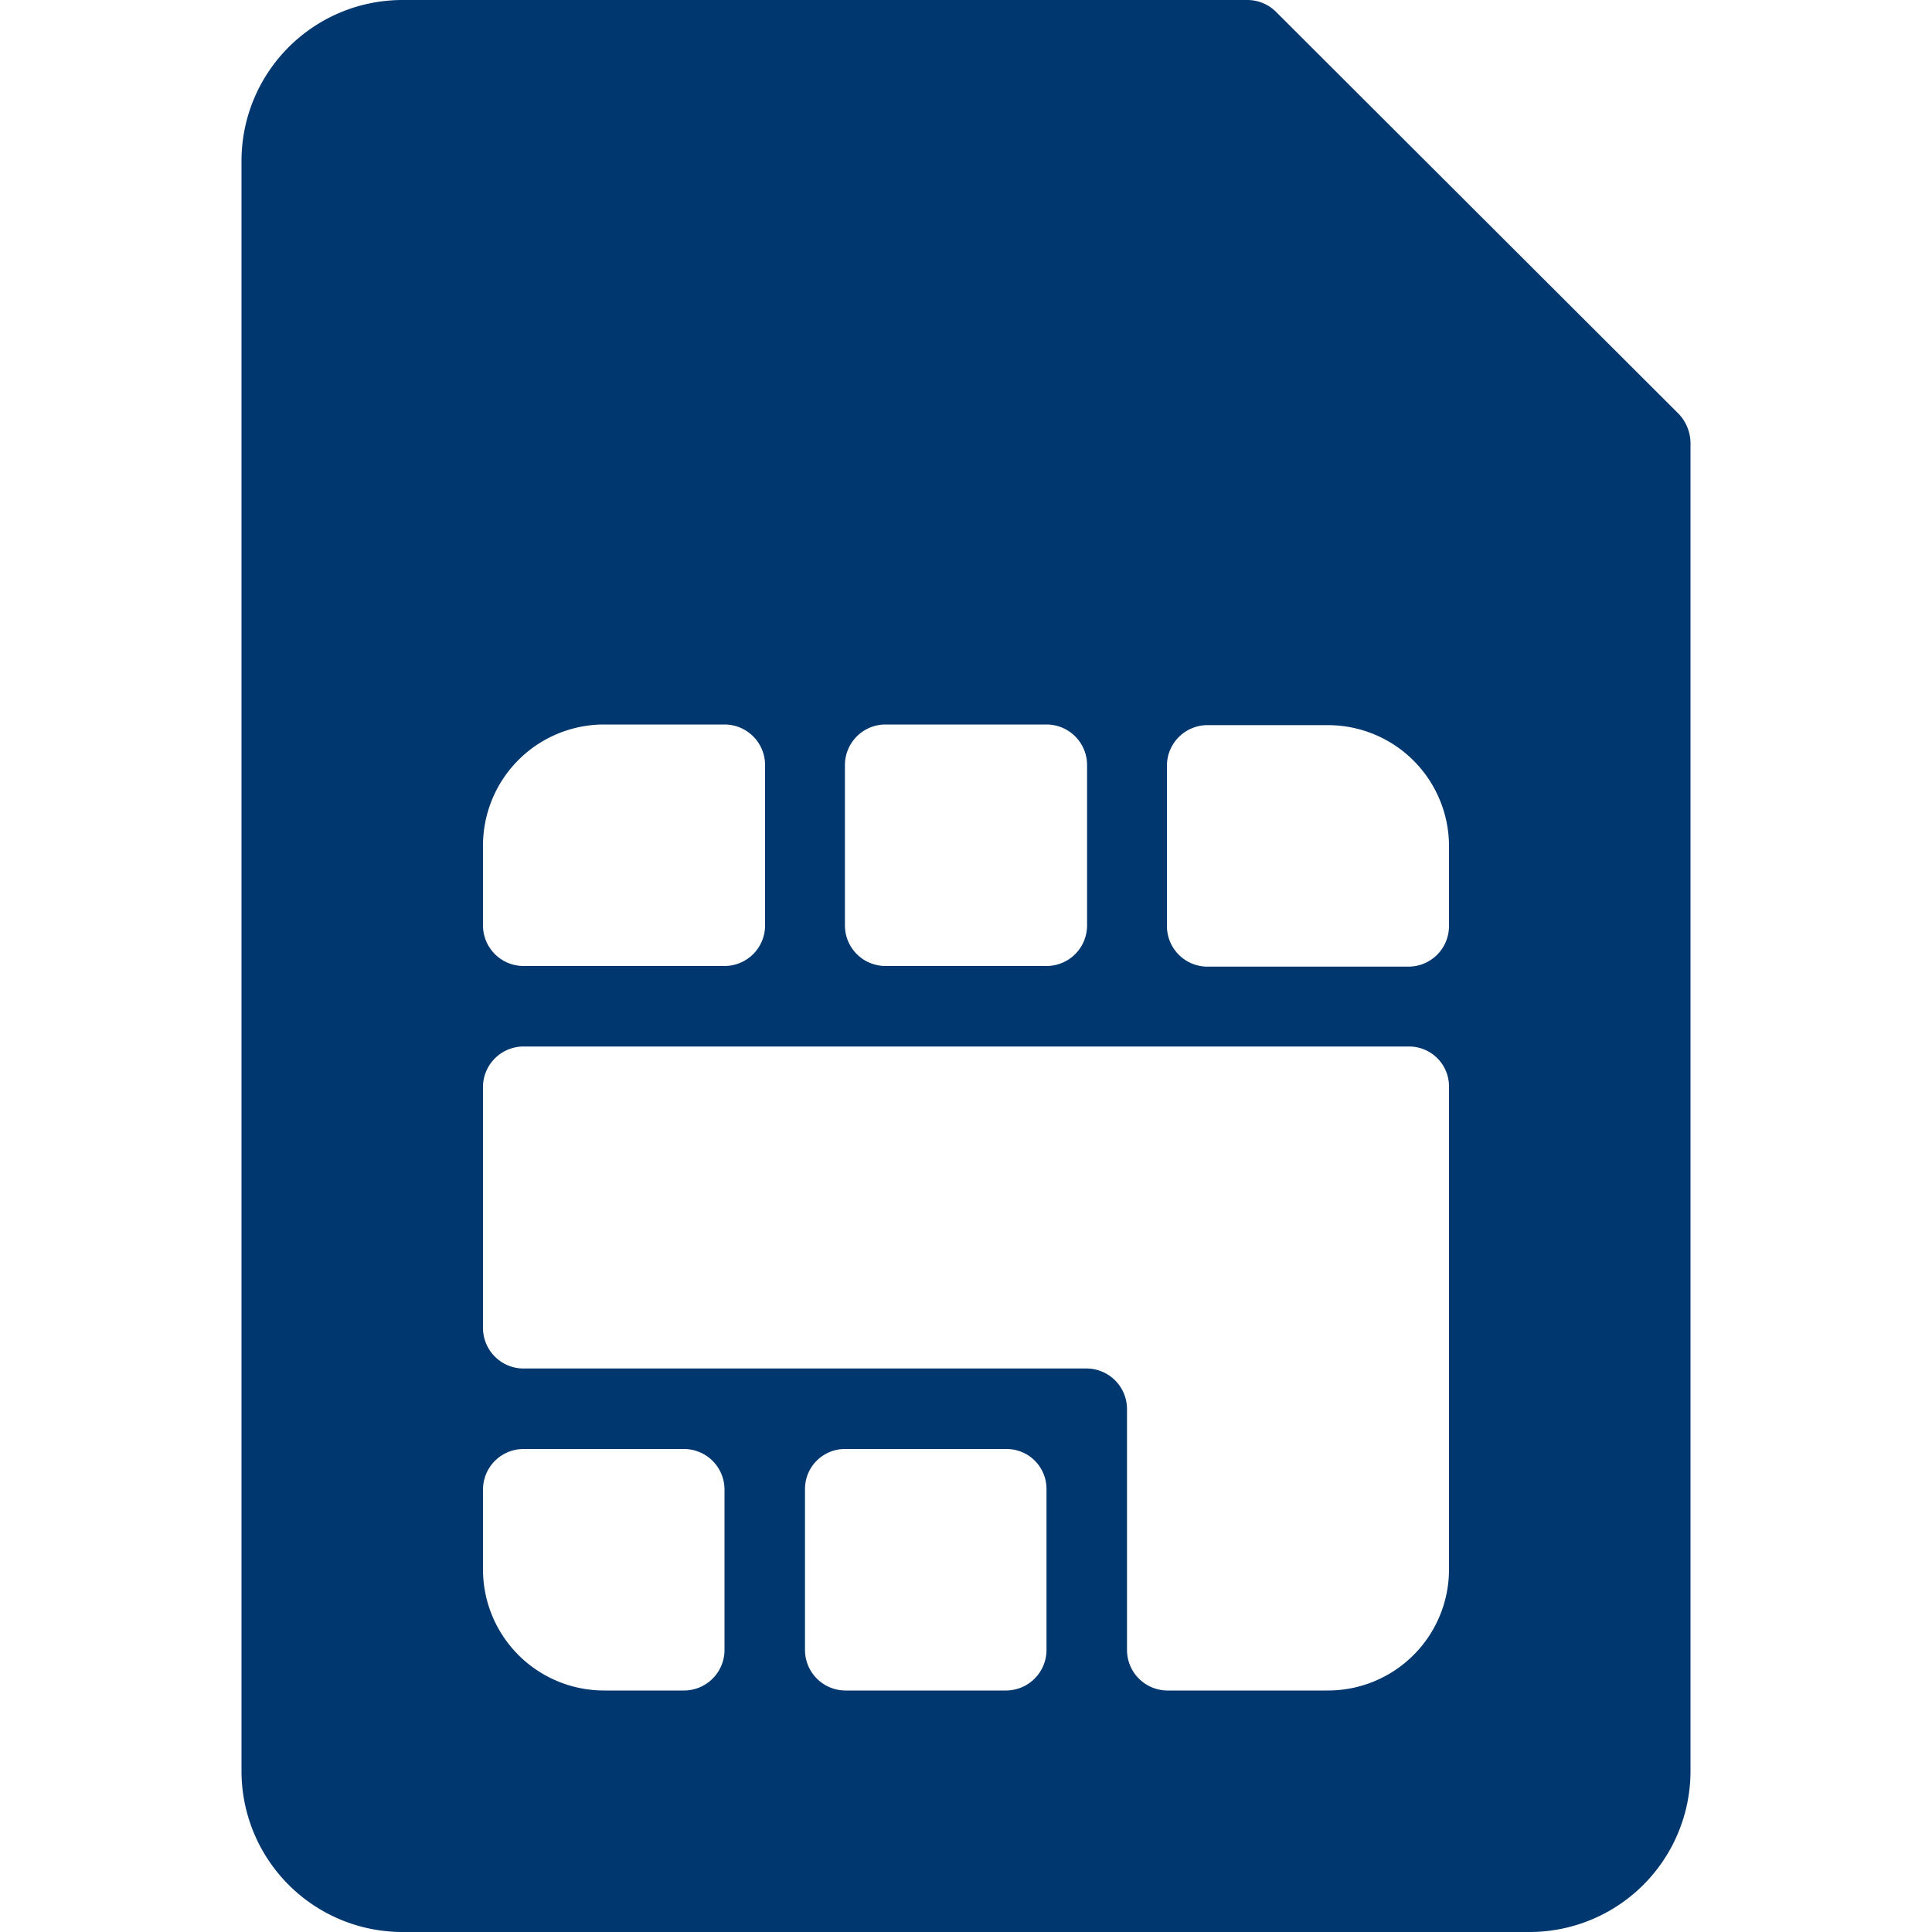 <svg xmlns="http://www.w3.org/2000/svg" width="30" height="30" viewBox="0 0 30 30"><defs><style>.cls-1{fill:#00376F;}</style></defs><title>icon-simcard</title><g id="simcard"><path class="cls-1" d="M26.07,6.43,19.81.18A.63.63,0,0,0,19.37,0H6.25a2.5,2.5,0,0,0-2.5,2.5v25A2.5,2.5,0,0,0,6.25,30h17.5a2.5,2.5,0,0,0,2.5-2.5V6.87A.67.67,0,0,0,26.07,6.43ZM13.12,11.88a.63.63,0,0,1,.63-.63h2.5a.63.63,0,0,1,.63.63v2.5a.63.63,0,0,1-.63.62h-2.5a.63.63,0,0,1-.63-.62ZM7.5,13.12a1.88,1.88,0,0,1,1.88-1.87h1.87a.63.63,0,0,1,.63.63v2.5a.63.63,0,0,1-.63.62H8.13a.63.63,0,0,1-.63-.62Zm3.75,12.5a.63.63,0,0,1-.63.63H9.38A1.88,1.88,0,0,1,7.5,24.38V23.13a.63.63,0,0,1,.63-.63h2.5a.63.63,0,0,1,.62.63v2.49Zm5,0a.63.63,0,0,1-.63.63h-2.5a.63.63,0,0,1-.62-.63v-2.5a.62.62,0,0,1,.62-.62h2.51a.62.62,0,0,1,.62.62v2.5Zm6.25-1.24a1.88,1.88,0,0,1-1.88,1.87h-2.5a.63.63,0,0,1-.62-.63V21.87a.63.63,0,0,0-.63-.62H8.13a.63.63,0,0,1-.63-.63V16.87a.63.63,0,0,1,.63-.62H21.88a.62.62,0,0,1,.62.62v7.51Zm0-10a.63.63,0,0,1-.63.63H18.75a.63.63,0,0,1-.63-.63v-2.5a.63.63,0,0,1,.63-.62h1.87a1.88,1.88,0,0,1,1.88,1.87Z"/></g></svg>